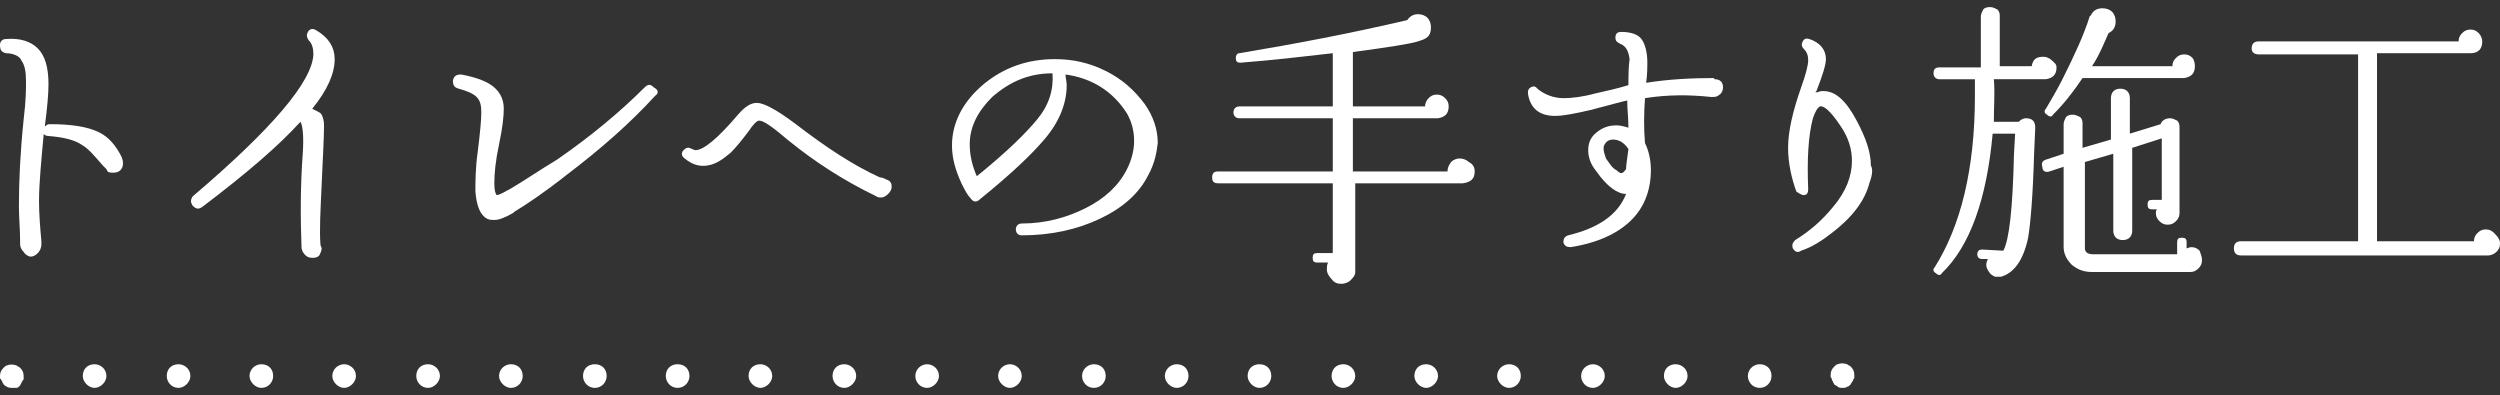 <?xml version="1.0" encoding="utf-8"?>
<!-- Generator: Adobe Illustrator 27.7.0, SVG Export Plug-In . SVG Version: 6.00 Build 0)  -->
<svg version="1.1" id="レイヤー_1" xmlns="http://www.w3.org/2000/svg" xmlns:xlink="http://www.w3.org/1999/xlink" x="0px"
	 y="0px" viewBox="0 0 211.4 33.4" style="enable-background:new 0 0 211.4 33.4;" xml:space="preserve">
<rect x="0" y="0" width="211.4" height="33.4" fill="#333333" stroke="none"/>
<style type="text/css">
	.ドロップシャドウ{fill:none;}
	.光彩_x0020_外側_x0020_5_x0020_pt{fill:none;}
	.青のネオン{fill:none;stroke:#8AACDA;stroke-width:7;stroke-linecap:round;stroke-linejoin:round;}
	.クロムハイライト{fill:url(#SVGID_1_);stroke:#FFFFFF;stroke-width:0.363;stroke-miterlimit:1;}
	.ジャイブ_GS{fill:#FFDD00;}
	.Alyssa_GS{fill:#A6D0E4;}
	.st0{fill:#FFFFFF;}
</style>
<linearGradient id="SVGID_1_" gradientUnits="userSpaceOnUse" x1="105.679" y1="0" x2="105.679" y2="-1">
	<stop  offset="0" style="stop-color:#656565"/>
	<stop  offset="0.618" style="stop-color:#1B1B1B"/>
	<stop  offset="0.629" style="stop-color:#545454"/>
	<stop  offset="0.983" style="stop-color:#3E3E3E"/>
</linearGradient>
<g>
	<g>
		<path class="st0" d="M10.4,13.8c0,0.5-0.3,0.8-0.8,0.8c-0.2,0-0.4,0-0.5-0.1L9,14.3L8.7,14C8,13.2,7.5,12.6,7,12.3
			c-0.7-0.5-1.7-0.7-2.9-0.8c-0.2,0-0.4-0.1-0.4-0.2c-0.2,2.2-0.4,4.2-0.4,5.7c0,1.1,0.1,2.3,0.2,3.4c0,0.1,0,0.2,0,0.3
			c0,0.2-0.1,0.5-0.3,0.7c-0.2,0.2-0.4,0.3-0.6,0.3S2.1,21.5,2,21.3c-0.2-0.2-0.3-0.4-0.3-0.7v-0.2c0-1-0.1-2-0.1-3
			c0-2,0.1-4.4,0.4-7.3c0.2-1.6,0.2-2.6,0.2-3.2c0-0.8-0.1-1.4-0.4-1.8C1.7,4.8,1.2,4.5,0.5,4.5C0.1,4.4,0,4.2,0,3.8
			c0-0.3,0.2-0.5,0.5-0.5c1.2-0.1,2.1,0.2,2.7,0.8c0.6,0.6,0.9,1.6,0.9,3c0,0.8-0.1,2-0.3,3.5v0.1c0.1-0.1,0.2-0.2,0.4-0.2
			c1.8,0,3.2,0.2,4.2,0.7c0.8,0.4,1.4,1.1,1.9,2.1l0,0C10.3,13.4,10.4,13.5,10.4,13.8z"/>
		<path class="st0" d="M28.3,5c0,1.2-0.6,2.6-1.9,4.2c0.4,0.2,0.7,0.3,0.8,0.5c0.1,0.2,0.2,0.5,0.2,0.9c0,1-0.1,2.7-0.2,5
			c-0.1,2.2-0.2,3.9-0.1,5.1c0,0.1,0.1,0.2,0.1,0.3c0,0.2-0.1,0.4-0.2,0.6c-0.2,0.2-0.4,0.2-0.6,0.2c-0.4,0-0.6-0.2-0.8-0.5L25.5,21
			c-0.1-2.6-0.1-5.3,0.1-8c0.1-1.5,0-2.4-0.2-2.7c-1.8,2-4.6,4.4-8.3,7.2c-0.3,0.2-0.5,0.2-0.8-0.1c-0.2-0.3-0.2-0.5,0-0.8
			c6.7-5.7,10.1-9.7,10.2-12c0-0.5-0.1-0.9-0.4-1.2c-0.2-0.3-0.2-0.5,0-0.8c0.2-0.2,0.4-0.2,0.7,0C27.8,3.2,28.3,4,28.3,5z"/>
		<path class="st0" d="M55.4,8.1c-2.1,2.3-4.6,4.5-7.5,6.7c-1.9,1.5-3.4,2.5-4.4,3.1L43.4,18c-0.7,0.4-1.2,0.6-1.6,0.6
			c-0.2,0-0.4,0-0.6-0.1c-0.6-0.3-0.9-1.1-1-2.3c0-0.8,0-2,0.2-3.4c0.2-1.6,0.3-2.7,0.3-3.3c0-0.6-0.1-1-0.4-1.3
			c-0.3-0.3-0.8-0.5-1.5-0.7c-0.4-0.1-0.5-0.3-0.5-0.7c0.1-0.4,0.3-0.5,0.7-0.5c1.1,0.2,1.9,0.5,2.4,0.8c0.8,0.5,1.2,1.2,1.2,2.1
			c0,0.6-0.1,1.6-0.4,3c-0.3,1.4-0.4,2.5-0.4,3.3c0,0.6,0.1,0.9,0.2,1c0.1,0,0.4-0.1,0.9-0.4l0.2-0.1c1.2-0.7,2.5-1.6,4-2.5
			c2.9-2,5.4-4.1,7.4-6.1c0.3-0.3,0.5-0.3,0.8,0C55.7,7.6,55.7,7.9,55.4,8.1z"/>
		<path class="st0" d="M75.4,15.8c0,0.2-0.1,0.4-0.3,0.6c-0.2,0.2-0.4,0.3-0.6,0.3c-0.1,0-0.3,0-0.4-0.1c-2.9-1.4-5.3-3-7.4-4.7
			c-1.3-1.1-2.1-1.7-2.5-1.7c-0.2,0-0.5,0.3-0.9,0.9c-0.6,0.8-1.1,1.4-1.5,1.8c-0.7,0.6-1.3,1-2,1.1c-0.7,0.1-1.3-0.1-1.9-0.6
			c-0.3-0.2-0.3-0.5-0.1-0.7c0.2-0.2,0.4-0.3,0.7-0.1c0.1,0,0.2,0.1,0.3,0.1c0.7,0,1.9-1,3.6-3c0.6-0.7,1.1-1,1.6-1
			c0.6,0,1.7,0.6,3.3,1.8c2.6,2,4.9,3.5,7.1,4.5h0c0.2,0,0.4,0.1,0.6,0.2C75.3,15.3,75.4,15.5,75.4,15.8z"/>
		<path class="st0" d="M97.1,14.8c-0.8,1.6-2.2,2.8-4.1,3.7c-1.9,0.9-4.1,1.4-6.6,1.4c-0.3,0-0.5-0.2-0.5-0.5c0-0.3,0.2-0.5,0.5-0.5
			c2,0,3.8-0.5,5.4-1.3c1.6-0.8,2.8-1.9,3.5-3.3c0.4-0.8,0.6-1.6,0.6-2.4c0-0.8-0.2-1.6-0.6-2.3c-1.2-1.9-3-3-5.2-3.3
			c0,0.3,0.1,0.6,0.1,0.9c0,1.5-0.6,3.1-1.9,4.6c-1.1,1.3-2.9,3-5.5,5.1c-0.2,0.2-0.5,0.2-0.7-0.1c-0.3-0.3-0.5-0.7-0.8-1.3
			c-0.5-1.1-0.8-2.1-0.8-3.2c0-1.9,0.9-3.7,2.7-5.2C84.9,5.7,86.9,5,89.2,5c1.5,0,2.9,0.3,4.3,1c1.4,0.7,2.4,1.6,3.3,2.8
			c0.7,1,1.1,2.1,1.1,3.3C97.8,13,97.6,13.9,97.1,14.8z M89,6.2c-2,0-3.6,0.7-5.1,2c-1.2,1.2-1.9,2.5-1.9,4c0,0.9,0.2,1.8,0.6,2.7
			c2.6-2.1,4.2-3.7,5.1-4.8C88.7,8.9,89.1,7.6,89,6.2z"/>
		<path class="st0" d="M124.7,14.5c0,0.6-0.3,0.9-1,1l-0.1,0h-9l0,7.5c0,0.3-0.2,0.5-0.4,0.7s-0.5,0.3-0.8,0.3
			c-0.3,0-0.6-0.1-0.8-0.4c-0.2-0.2-0.4-0.5-0.4-0.8c0-0.2,0-0.4,0.1-0.6h-0.9c-0.3,0-0.4-0.1-0.4-0.4s0.1-0.4,0.4-0.4h1.3v-5.9
			h-9.7c-0.4,0-0.5-0.2-0.5-0.5c0-0.4,0.2-0.5,0.5-0.5h9.7V10h-7.9c-0.3,0-0.5-0.2-0.5-0.5c0-0.3,0.2-0.5,0.5-0.5h7.9V4.5
			c-2.6,0.3-5.2,0.6-7.8,0.8c-0.3,0-0.4-0.1-0.4-0.4c0-0.2,0.1-0.4,0.3-0.4c4.8-0.8,9.5-1.7,14.2-2.8c0.2-0.3,0.5-0.5,0.9-0.5
			c0.3,0,0.6,0.1,0.8,0.3c0.2,0.2,0.3,0.5,0.3,0.8c0,0.6-0.2,0.9-0.8,1.1l-0.3,0.1c-0.6,0.2-2.5,0.5-5.5,0.9v4.6h6.1
			c0-0.2,0.1-0.5,0.3-0.7c0.2-0.2,0.4-0.3,0.7-0.3s0.5,0.1,0.7,0.3c0.2,0.2,0.3,0.4,0.3,0.7c0,0.6-0.3,0.9-0.9,1h-0.1h-7.1v4.5h8
			c0-0.3,0.1-0.5,0.3-0.8c0.2-0.2,0.5-0.3,0.7-0.3c0.3,0,0.6,0.1,0.8,0.3C124.6,13.9,124.7,14.2,124.7,14.5z"/>
		<path class="st0" d="M145.7,7.4c0,0.2-0.1,0.5-0.3,0.6c-0.2,0.2-0.4,0.2-0.6,0.2h0h-0.1c-1.9-0.2-3.7-0.2-5.6,0.1
			c-0.1,1.4-0.1,2.6,0,3.8c0.3,0.6,0.5,1.4,0.5,2.3c0,1.4-0.4,2.7-1.2,3.7c-1.1,1.4-3,2.4-5.6,2.8c-0.3,0-0.5-0.1-0.6-0.4
			c0-0.3,0.1-0.5,0.4-0.6c2.5-0.6,4.2-1.7,4.9-3.5c-0.7,0-1.6-0.6-2.5-1.9c-0.5-0.6-0.7-1.2-0.7-1.8c0-0.6,0.2-1.1,0.7-1.5
			c0.5-0.4,1-0.6,1.7-0.6c0.3,0,0.7,0.1,1,0.2c0-0.8-0.1-1.5-0.1-2.3c-0.1,0-1.2,0.3-3.1,0.8c-1.3,0.3-2.3,0.5-3,0.5
			c-1.3,0-2.1-0.6-2.3-1.9c0-0.1,0-0.3,0.1-0.4c0.2-0.2,0.5-0.3,0.7,0c0.6,0.5,1.4,0.8,2.2,0.8c0.7,0,1.6-0.1,2.7-0.4
			c0.9-0.2,1.8-0.4,2.8-0.7c0,0,0-0.2,0-0.4c0-1.2,0.1-1.8,0.1-1.8c-0.1-0.7-0.3-1.1-0.8-1.3c-0.2-0.1-0.4-0.2-0.4-0.5
			c0-0.4,0.2-0.5,0.5-0.5c0.8,0,1.4,0.2,1.7,0.6s0.5,1.1,0.5,2c0,0.4,0,0.9-0.1,1.7c1.9-0.3,3.8-0.4,5.7-0.4l0.1,0.1
			C145.5,6.7,145.7,7,145.7,7.4z M137.7,12.6c-0.2-0.3-0.5-0.6-0.8-0.7c-0.5-0.2-1-0.1-1.2,0.3c-0.1,0.1-0.1,0.3-0.1,0.4
			c0,0.2,0.1,0.5,0.2,0.8c0.3,0.4,0.5,0.8,0.9,1c0.2,0.2,0.4,0.3,0.5,0.2c0.1,0,0.2-0.2,0.3-0.3C137.5,14,137.6,13.4,137.7,12.6z"/>
		<path class="st0" d="M158.1,15.4c-0.4,1.6-1.5,3-3.2,4.3c-0.9,0.7-1.7,1.2-2.6,1.5c-0.3,0.2-0.5,0.1-0.7-0.2
			c-0.1-0.3,0-0.5,0.2-0.7c1.3-0.8,2.3-1.7,3.2-2.8c1.1-1.3,1.6-2.6,1.6-3.9c0-1-0.3-2-1-3c-0.8-1.2-1.4-1.7-1.7-1.6
			c-0.2,0.1-0.4,0.4-0.6,1c-0.4,1.5-0.5,3.5-0.4,6c0,0.3-0.1,0.5-0.4,0.5c-0.1,0-0.3-0.1-0.6-0.3c-0.4-1.1-0.7-2.4-0.7-3.7
			c0-1.4,0.4-3.1,1.1-5.1c0.4-1.1,0.6-1.9,0.6-2.3c0-0.4-0.1-0.7-0.4-1c-0.1-0.1-0.2-0.3-0.1-0.5c0.1-0.3,0.3-0.4,0.6-0.3
			c0.9,0.3,1.4,0.9,1.4,1.7c0,0.5-0.3,1.4-0.8,2.7l-0.1,0.1l0.2,0c0.2-0.1,0.3-0.1,0.5-0.1c1,0,1.9,0.8,2.8,2.5
			c0.8,1.5,1.2,2.7,1.2,3.8C158.4,14.3,158.3,14.9,158.1,15.4z"/>
		<path class="st0" d="M173.9,5.7c0,0.6-0.3,0.9-0.9,1h-0.1h-4.3c0.1,1.1,0,2.3,0,3.6h2.1c0.2-0.2,0.4-0.3,0.6-0.3
			c0.6,0,0.8,0.3,0.8,0.8l-0.1,2.3c-0.1,3.5-0.3,5.8-0.5,7c-0.4,1.9-1.2,3-2.3,3.3c-0.1,0-0.3,0-0.5,0c-0.2-0.1-0.4-0.2-0.5-0.4
			c-0.3-0.4-0.3-0.7-0.1-1.1l-0.5,0c-0.3,0-0.4-0.2-0.4-0.4c0-0.3,0.2-0.4,0.4-0.4l1.8,0.1c0.5-0.9,0.8-3.6,0.9-8.1l0.1-1.8h-1.9
			c-0.5,5.5-1.9,9.5-4.3,11.8c-0.1,0.2-0.3,0.2-0.5,0c-0.2-0.1-0.3-0.3-0.1-0.5c2.2-3.5,3.4-8.3,3.4-14.5c0-0.5,0-0.9,0-1.4H164
			c-0.3,0-0.5-0.2-0.5-0.5c0-0.4,0.2-0.5,0.5-0.5h3.5V1.4c0-0.2,0.1-0.4,0.2-0.6c0.2-0.2,0.4-0.2,0.6-0.2s0.4,0.1,0.6,0.2
			c0.2,0.2,0.2,0.4,0.2,0.6v4.2h2.7c0.1-0.6,0.4-0.8,1-0.8c0.2,0,0.5,0.1,0.7,0.3S173.9,5.4,173.9,5.7z M186.2,22
			c0,0.3-0.1,0.5-0.3,0.7c-0.2,0.2-0.4,0.3-0.7,0.3h-8.3c-0.7,0-1.2-0.2-1.7-0.6c-0.4-0.4-0.7-0.9-0.7-1.5v-6.8l-1.2,0.4
			c-0.3,0.1-0.6,0-0.6-0.4c-0.1-0.3,0-0.5,0.3-0.6l1.5-0.5v-2.5c0-0.2,0.1-0.4,0.2-0.6c0.2-0.2,0.4-0.2,0.6-0.2s0.4,0.1,0.6,0.2
			c0.2,0.2,0.2,0.4,0.2,0.6v2l2.4-0.7V8.3c0-0.5,0.3-0.8,0.8-0.8c0.5,0,0.8,0.3,0.8,0.8v3l2.6-0.8c0.1-0.3,0.4-0.5,0.8-0.5
			c0.2,0,0.4,0.1,0.6,0.2c0.2,0.2,0.2,0.4,0.2,0.6V18c0,0.3-0.1,0.5-0.3,0.7s-0.4,0.3-0.7,0.3c-0.3,0-0.5-0.1-0.7-0.3
			c-0.2-0.2-0.3-0.4-0.3-0.7c0-0.1,0-0.2,0.1-0.3H182c-0.3,0-0.4-0.1-0.4-0.4s0.1-0.4,0.4-0.4h0.8v-5.2l-2.5,0.8v7
			c0,0.5-0.3,0.8-0.8,0.8c-0.5,0-0.8-0.3-0.8-0.8v-6.5l-2.4,0.7v7.3c0,0.3,0.2,0.5,0.7,0.5h7.1v-1c0-0.3,0.1-0.4,0.4-0.4
			c0.3,0,0.4,0.1,0.4,0.4V21c0.1,0,0.2-0.1,0.4-0.1c0.3,0,0.5,0.1,0.7,0.3C186.1,21.5,186.2,21.7,186.2,22z M185.6,5.6
			c0,0.6-0.3,0.9-0.9,1l-0.1,0h-8.5c-0.8,1.2-1.6,2.2-2.5,3.1c-0.1,0.2-0.3,0.2-0.5,0c-0.2-0.1-0.3-0.3-0.1-0.5
			c0.4-0.7,0.9-1.5,1.4-2.5c1-2,1.8-3.7,2.3-5.3l0.1-0.1c0.2-0.4,0.5-0.6,1-0.6c0.3,0,0.6,0.1,0.8,0.3c0.2,0.2,0.3,0.5,0.3,0.8
			c0,0.5-0.2,0.8-0.6,1c-0.4,0.9-0.8,1.9-1.4,2.8h6.8c0-0.3,0.1-0.5,0.3-0.7c0.2-0.2,0.4-0.3,0.7-0.3c0.3,0,0.5,0.1,0.7,0.3
			C185.5,5,185.6,5.3,185.6,5.6z"/>
		<path class="st0" d="M211.4,20.6c0,0.3-0.1,0.5-0.3,0.7c-0.2,0.2-0.5,0.3-0.7,0.3h0h-20.9c-0.4,0-0.6-0.2-0.6-0.6
			c0-0.4,0.2-0.6,0.6-0.6h9.9V4.6h-8.4c-0.4,0-0.6-0.2-0.6-0.5c0-0.4,0.2-0.6,0.6-0.6h16.9c0-0.3,0.1-0.5,0.3-0.7
			c0.2-0.2,0.4-0.3,0.7-0.3c0.3,0,0.5,0.1,0.7,0.3c0.2,0.2,0.3,0.5,0.3,0.7c0,0.6-0.3,1-1,1h-0.1h-7.8v15.9h8.2
			c0-0.3,0.1-0.5,0.3-0.7c0.2-0.2,0.4-0.3,0.7-0.3c0.3,0,0.5,0.1,0.7,0.3C211.3,20.1,211.4,20.3,211.4,20.6z"/>
	</g>
	<g>
		<path class="st0" d="M1,32.8c-0.3,0-0.5-0.1-0.7-0.3c0-0.1-0.1-0.1-0.1-0.2c0-0.1-0.1-0.1-0.1-0.2C0.1,32.1,0,32,0,32
			c0-0.1,0-0.1,0-0.2c0-0.3,0.1-0.5,0.3-0.7c0.1-0.1,0.2-0.2,0.3-0.2c0.2-0.1,0.5-0.1,0.8,0c0.1,0.1,0.2,0.1,0.3,0.2
			C1.9,31.3,2,31.5,2,31.8c0,0.1,0,0.1,0,0.2c0,0.1,0,0.1-0.1,0.2c0,0.1-0.1,0.1-0.1,0.2c0,0.1-0.1,0.1-0.1,0.2
			c-0.1,0.1-0.2,0.2-0.3,0.2C1.3,32.8,1.1,32.8,1,32.8z"/>
		<path class="st0" d="M147.8,31.8c0-0.6,0.5-1,1-1l0,0c0.6,0,1,0.4,1,1l0,0c0,0.5-0.4,1-1,1l0,0C148.2,32.8,147.8,32.3,147.8,31.8z
			 M140.7,31.8c0-0.6,0.4-1,1-1l0,0c0.5,0,1,0.4,1,1l0,0c0,0.5-0.5,1-1,1l0,0C141.2,32.8,140.7,32.3,140.7,31.8z M133.7,31.8
			c0-0.6,0.5-1,1-1l0,0c0.5,0,1,0.4,1,1l0,0c0,0.5-0.5,1-1,1l0,0C134.1,32.8,133.7,32.3,133.7,31.8z M126.6,31.8c0-0.6,0.5-1,1-1
			l0,0c0.6,0,1,0.4,1,1l0,0c0,0.5-0.4,1-1,1l0,0C127.1,32.8,126.6,32.3,126.6,31.8z M119.6,31.8c0-0.6,0.4-1,1-1l0,0
			c0.5,0,1,0.4,1,1l0,0c0,0.5-0.5,1-1,1l0,0C120.1,32.8,119.6,32.3,119.6,31.8z M112.6,31.8c0-0.6,0.4-1,1-1l0,0c0.5,0,1,0.4,1,1
			l0,0c0,0.5-0.5,1-1,1l0,0C113,32.8,112.6,32.3,112.6,31.8z M105.5,31.8c0-0.6,0.4-1,1-1l0,0c0.6,0,1,0.4,1,1l0,0c0,0.5-0.4,1-1,1
			l0,0C106,32.8,105.5,32.3,105.5,31.8z M98.5,31.8c0-0.6,0.5-1,1-1l0,0c0.6,0,1,0.4,1,1l0,0c0,0.5-0.4,1-1,1l0,0
			C99,32.8,98.5,32.3,98.5,31.8z M91.5,31.8c0-0.6,0.5-1,1-1l0,0c0.6,0,1,0.4,1,1l0,0c0,0.5-0.4,1-1,1l0,0
			C91.9,32.8,91.5,32.3,91.5,31.8z M84.4,31.8c0-0.6,0.5-1,1-1l0,0c0.5,0,1,0.4,1,1l0,0c0,0.5-0.5,1-1,1l0,0
			C84.9,32.8,84.4,32.3,84.4,31.8z M77.4,31.8c0-0.6,0.5-1,1-1l0,0c0.5,0,1,0.4,1,1l0,0c0,0.5-0.5,1-1,1l0,0
			C77.8,32.8,77.4,32.3,77.4,31.8z M70.4,31.8c0-0.6,0.4-1,1-1l0,0c0.5,0,1,0.4,1,1l0,0c0,0.5-0.5,1-1,1l0,0
			C70.8,32.8,70.4,32.3,70.4,31.8z M63.3,31.8c0-0.6,0.4-1,1-1l0,0c0.5,0,1,0.4,1,1l0,0c0,0.5-0.5,1-1,1l0,0
			C63.8,32.8,63.3,32.3,63.3,31.8z M56.3,31.8c0-0.6,0.4-1,1-1l0,0c0.6,0,1,0.4,1,1l0,0c0,0.5-0.4,1-1,1l0,0
			C56.7,32.8,56.3,32.3,56.3,31.8z M49.3,31.8c0-0.6,0.4-1,1-1l0,0c0.6,0,1,0.4,1,1l0,0c0,0.5-0.4,1-1,1l0,0
			C49.7,32.8,49.3,32.3,49.3,31.8z M42.2,31.8c0-0.6,0.5-1,1-1l0,0c0.6,0,1,0.4,1,1l0,0c0,0.5-0.4,1-1,1l0,0
			C42.7,32.8,42.2,32.3,42.2,31.8z M35.2,31.8c0-0.6,0.4-1,1-1l0,0c0.5,0,1,0.4,1,1l0,0c0,0.5-0.5,1-1,1l0,0
			C35.6,32.8,35.2,32.3,35.2,31.8z M28.1,31.8c0-0.6,0.5-1,1-1l0,0c0.5,0,1,0.4,1,1l0,0c0,0.5-0.5,1-1,1l0,0
			C28.6,32.8,28.1,32.3,28.1,31.8z M21.1,31.8c0-0.6,0.5-1,1-1l0,0c0.6,0,1,0.4,1,1l0,0c0,0.5-0.4,1-1,1l0,0
			C21.6,32.8,21.1,32.3,21.1,31.8z M14.1,31.8c0-0.6,0.4-1,1-1l0,0c0.5,0,1,0.4,1,1l0,0c0,0.5-0.5,1-1,1l0,0
			C14.5,32.8,14.1,32.3,14.1,31.8z M7,31.8c0-0.6,0.4-1,1-1l0,0c0.5,0,1,0.4,1,1l0,0c0,0.5-0.5,1-1,1l0,0C7.5,32.8,7,32.3,7,31.8z"
			/>
		<path class="st0" d="M155.8,32.8c-0.1,0-0.3,0-0.4-0.1c-0.1-0.1-0.2-0.1-0.3-0.2c0-0.1-0.1-0.1-0.1-0.2c0-0.1-0.1-0.1-0.1-0.2
			c0-0.1,0-0.1-0.1-0.2c0-0.1,0-0.1,0-0.2c0-0.3,0.1-0.5,0.3-0.7c0.1-0.1,0.2-0.2,0.3-0.2c0.2-0.1,0.5-0.1,0.8,0
			c0.1,0.1,0.2,0.1,0.3,0.2c0.2,0.2,0.3,0.4,0.3,0.7c0,0.1,0,0.1,0,0.2c0,0.1,0,0.1-0.1,0.2c0,0.1,0,0.1-0.1,0.2
			c0,0.1-0.1,0.1-0.1,0.2c-0.1,0.1-0.2,0.2-0.3,0.2C156.1,32.8,155.9,32.8,155.8,32.8z"/>
	</g>
</g>
</svg>
